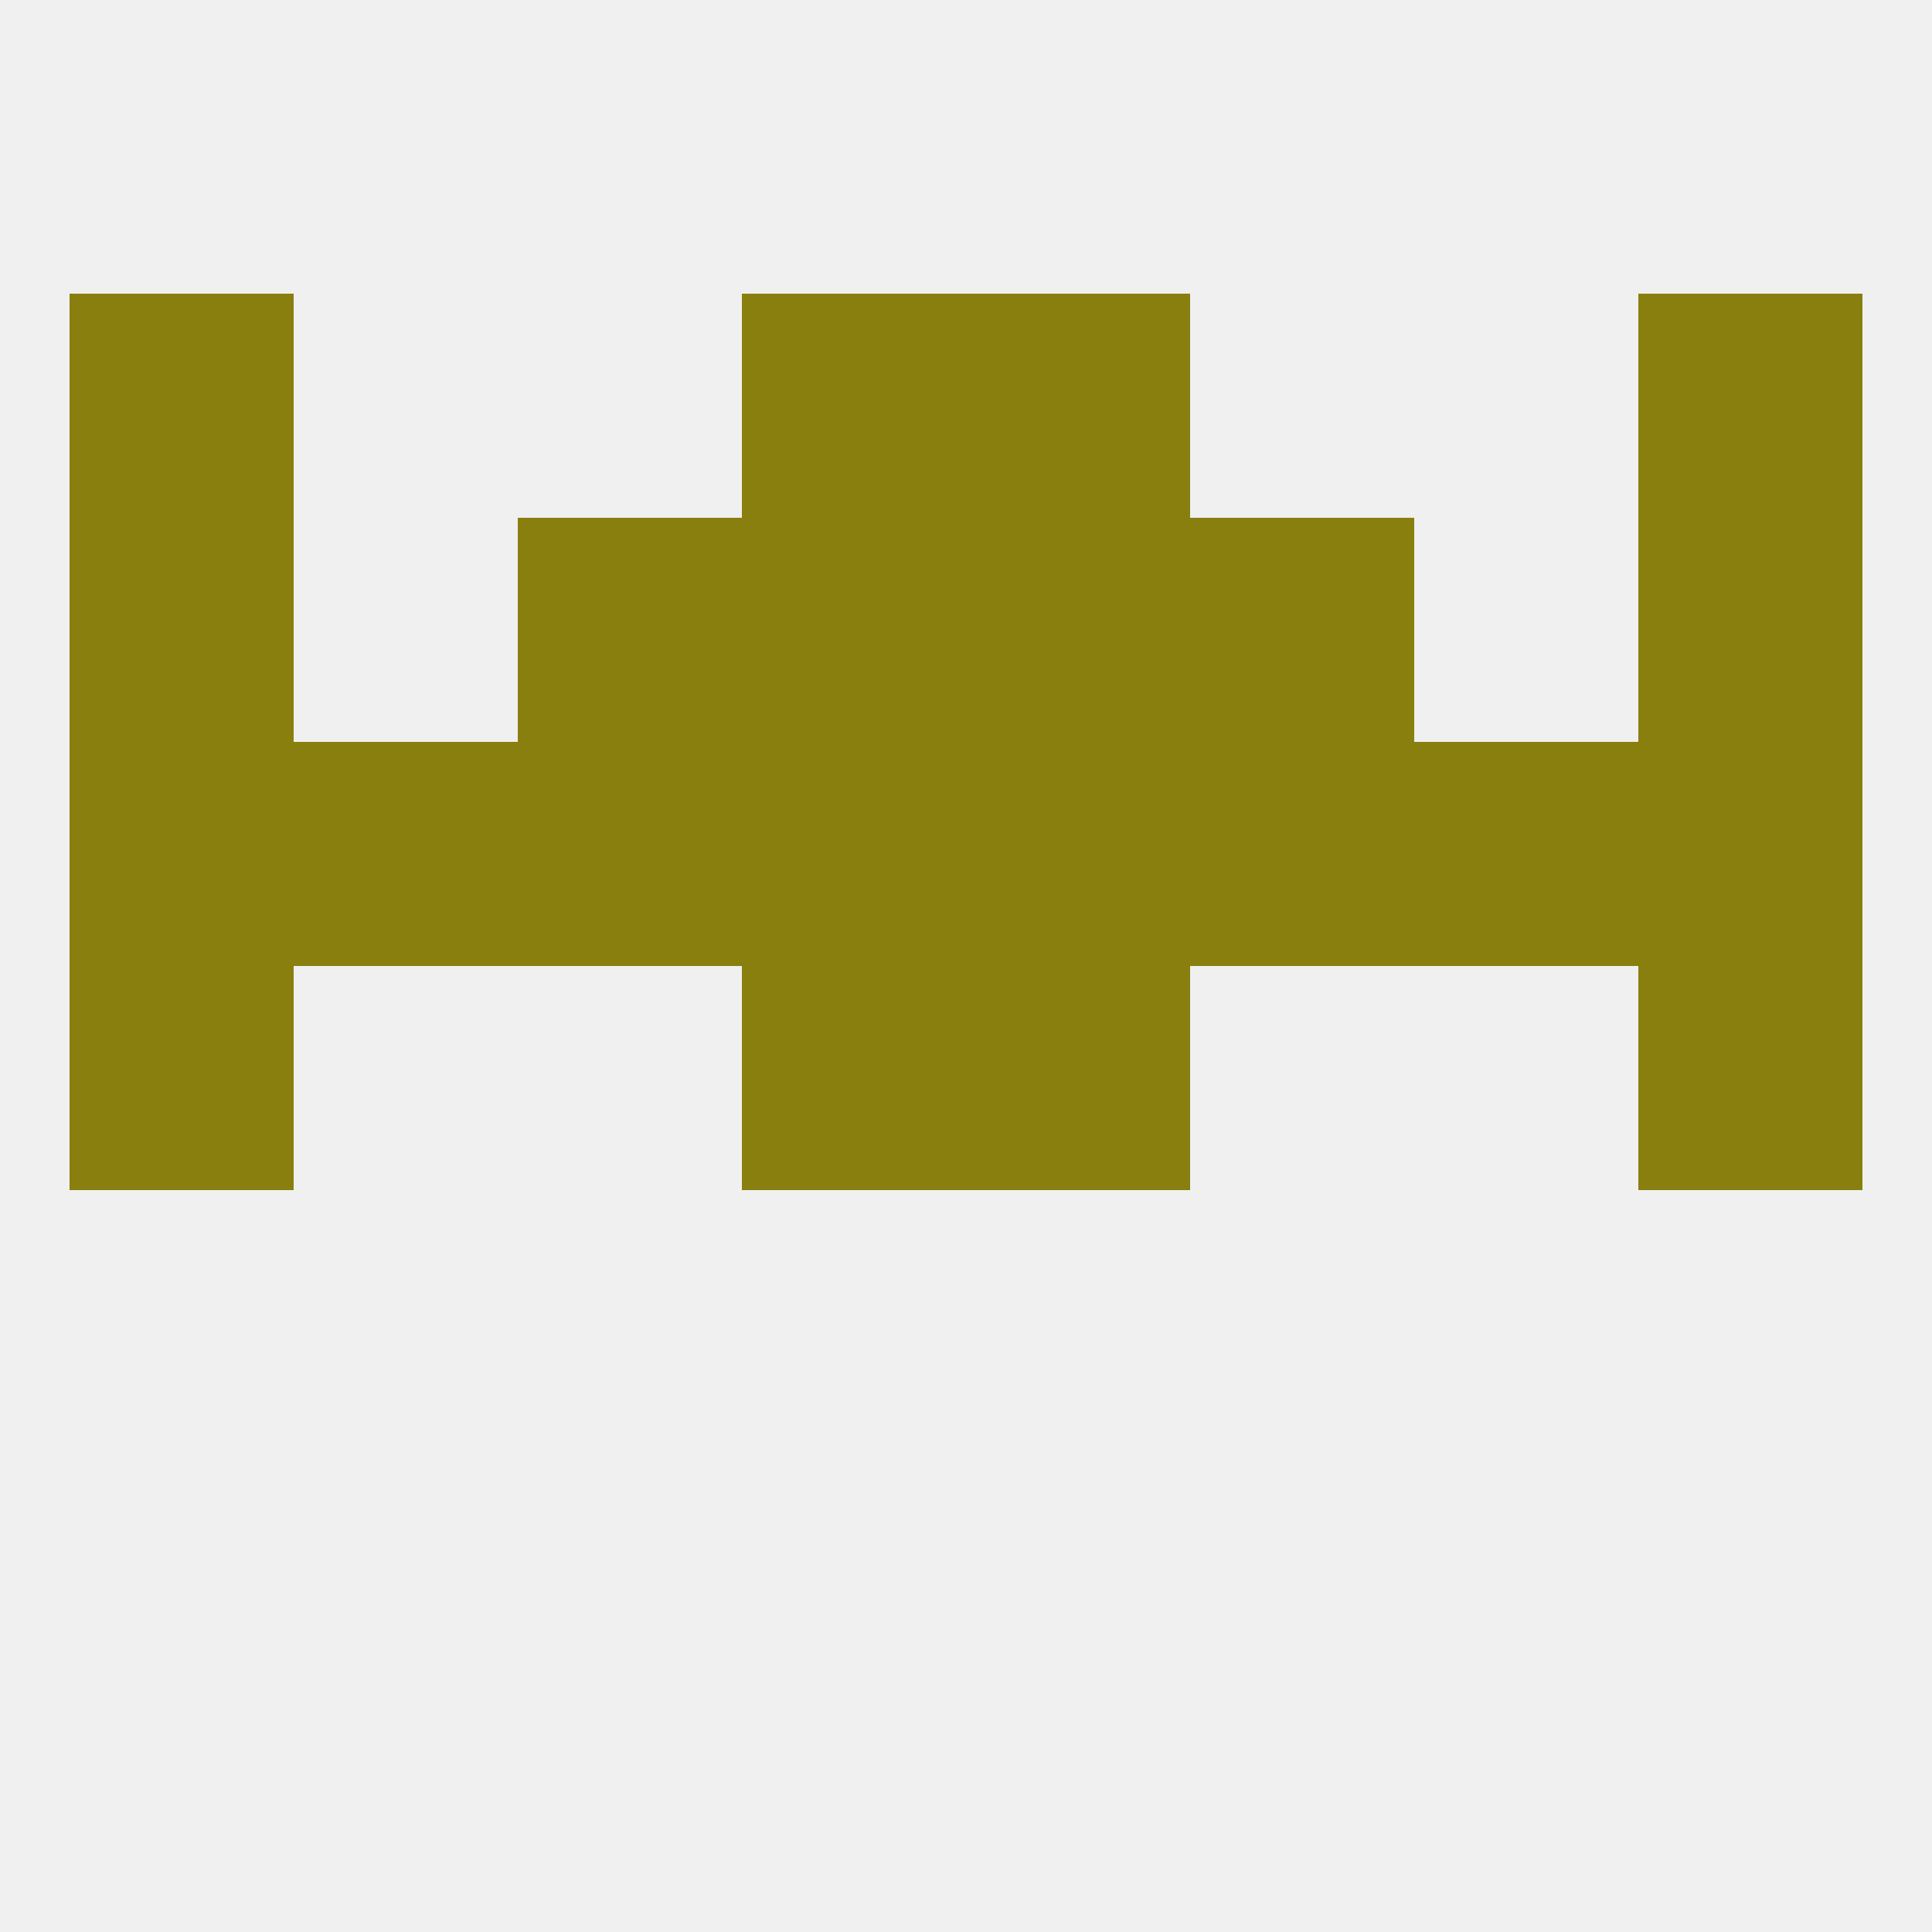 
<!--   <?xml version="1.0"?> -->
<svg version="1.1" baseprofile="full" xmlns="http://www.w3.org/2000/svg" xmlns:xlink="http://www.w3.org/1999/xlink" xmlns:ev="http://www.w3.org/2001/xml-events" width="250" height="250" viewBox="0 0 250 250" >
	<rect width="100%" height="100%" fill="rgba(240,240,240,255)"/>

	<rect x="9" y="125" width="29" height="29" fill="rgba(137,127,15,255)"/>
	<rect x="212" y="125" width="29" height="29" fill="rgba(137,127,15,255)"/>
	<rect x="96" y="125" width="29" height="29" fill="rgba(137,127,15,255)"/>
	<rect x="125" y="125" width="29" height="29" fill="rgba(137,127,15,255)"/>
	<rect x="125" y="96" width="29" height="29" fill="rgba(137,127,15,255)"/>
	<rect x="38" y="96" width="29" height="29" fill="rgba(137,127,15,255)"/>
	<rect x="183" y="96" width="29" height="29" fill="rgba(137,127,15,255)"/>
	<rect x="67" y="96" width="29" height="29" fill="rgba(137,127,15,255)"/>
	<rect x="154" y="96" width="29" height="29" fill="rgba(137,127,15,255)"/>
	<rect x="9" y="96" width="29" height="29" fill="rgba(137,127,15,255)"/>
	<rect x="212" y="96" width="29" height="29" fill="rgba(137,127,15,255)"/>
	<rect x="96" y="96" width="29" height="29" fill="rgba(137,127,15,255)"/>
	<rect x="67" y="67" width="29" height="29" fill="rgba(137,127,15,255)"/>
	<rect x="154" y="67" width="29" height="29" fill="rgba(137,127,15,255)"/>
	<rect x="9" y="67" width="29" height="29" fill="rgba(137,127,15,255)"/>
	<rect x="212" y="67" width="29" height="29" fill="rgba(137,127,15,255)"/>
	<rect x="96" y="67" width="29" height="29" fill="rgba(137,127,15,255)"/>
	<rect x="125" y="67" width="29" height="29" fill="rgba(137,127,15,255)"/>
	<rect x="212" y="38" width="29" height="29" fill="rgba(137,127,15,255)"/>
	<rect x="96" y="38" width="29" height="29" fill="rgba(137,127,15,255)"/>
	<rect x="125" y="38" width="29" height="29" fill="rgba(137,127,15,255)"/>
	<rect x="9" y="38" width="29" height="29" fill="rgba(137,127,15,255)"/>
</svg>